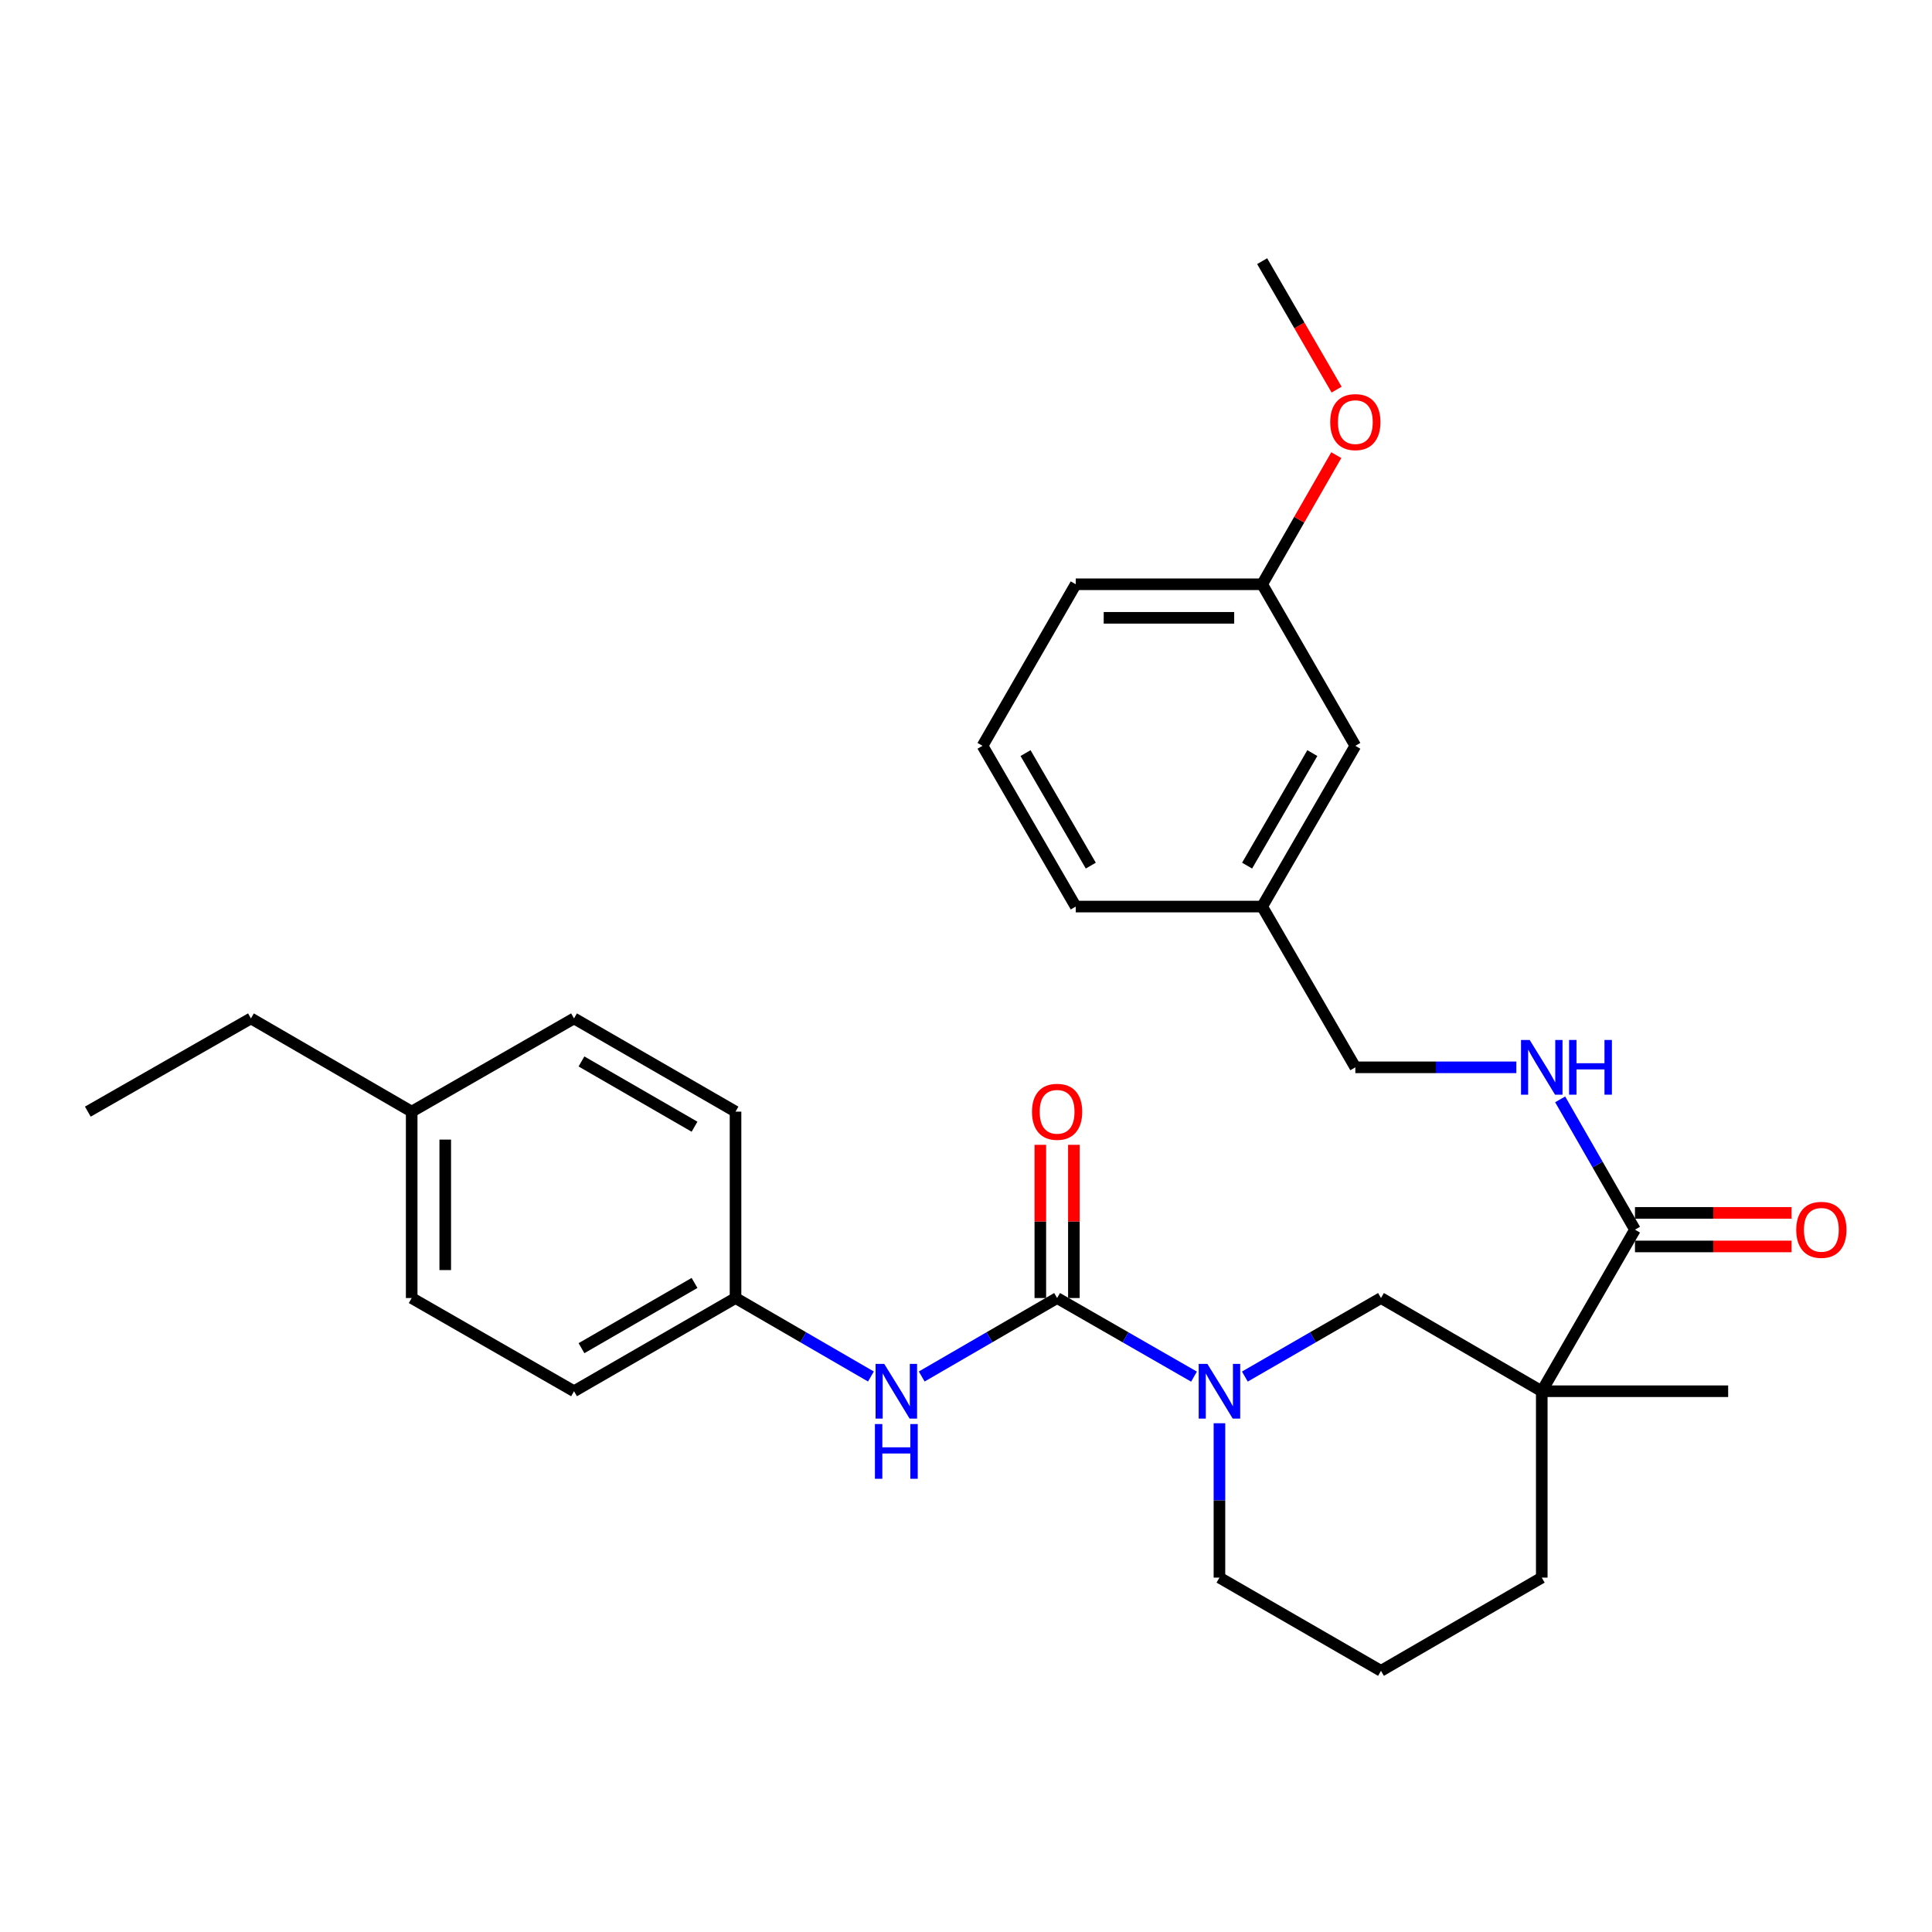 <?xml version='1.0' encoding='iso-8859-1'?>
<svg version='1.1' baseProfile='full'
              xmlns='http://www.w3.org/2000/svg'
                      xmlns:rdkit='http://www.rdkit.org/xml'
                      xmlns:xlink='http://www.w3.org/1999/xlink'
                  xml:space='preserve'
width='1000px' height='1000px' viewBox='0 0 1000 1000'>
<!-- END OF HEADER -->
<rect style='opacity:1.0;fill:#FFFFFF;stroke:none' width='1000' height='1000' x='0' y='0'> </rect>
<path class='bond-1' d='M 547.155,671.859 L 582.588,692.2' style='fill:none;fill-rule:evenodd;stroke:#000000;stroke-width:6px;stroke-linecap:butt;stroke-linejoin:miter;stroke-opacity:1' />
<path class='bond-1' d='M 582.588,692.2 L 618.021,712.541' style='fill:none;fill-rule:evenodd;stroke:#0000FF;stroke-width:6px;stroke-linecap:butt;stroke-linejoin:miter;stroke-opacity:1' />
<path class='bond-4' d='M 547.155,671.859 L 512.118,692.168' style='fill:none;fill-rule:evenodd;stroke:#000000;stroke-width:6px;stroke-linecap:butt;stroke-linejoin:miter;stroke-opacity:1' />
<path class='bond-4' d='M 512.118,692.168 L 477.082,712.478' style='fill:none;fill-rule:evenodd;stroke:#0000FF;stroke-width:6px;stroke-linecap:butt;stroke-linejoin:miter;stroke-opacity:1' />
<path class='bond-6' d='M 555.839,671.859 L 555.839,632.207' style='fill:none;fill-rule:evenodd;stroke:#000000;stroke-width:6px;stroke-linecap:butt;stroke-linejoin:miter;stroke-opacity:1' />
<path class='bond-6' d='M 555.839,632.207 L 555.839,592.554' style='fill:none;fill-rule:evenodd;stroke:#FF0000;stroke-width:6px;stroke-linecap:butt;stroke-linejoin:miter;stroke-opacity:1' />
<path class='bond-6' d='M 538.47,671.859 L 538.47,632.207' style='fill:none;fill-rule:evenodd;stroke:#000000;stroke-width:6px;stroke-linecap:butt;stroke-linejoin:miter;stroke-opacity:1' />
<path class='bond-6' d='M 538.47,632.207 L 538.47,592.554' style='fill:none;fill-rule:evenodd;stroke:#FF0000;stroke-width:6px;stroke-linecap:butt;stroke-linejoin:miter;stroke-opacity:1' />
<path class='bond-0' d='M 798.015,720.097 L 714.797,671.859' style='fill:none;fill-rule:evenodd;stroke:#000000;stroke-width:6px;stroke-linecap:butt;stroke-linejoin:miter;stroke-opacity:1' />
<path class='bond-2' d='M 798.015,720.097 L 846.263,636.474' style='fill:none;fill-rule:evenodd;stroke:#000000;stroke-width:6px;stroke-linecap:butt;stroke-linejoin:miter;stroke-opacity:1' />
<path class='bond-12' d='M 798.015,720.097 L 894.491,720.097' style='fill:none;fill-rule:evenodd;stroke:#000000;stroke-width:6px;stroke-linecap:butt;stroke-linejoin:miter;stroke-opacity:1' />
<path class='bond-30' d='M 798.015,720.097 L 798.015,816.573' style='fill:none;fill-rule:evenodd;stroke:#000000;stroke-width:6px;stroke-linecap:butt;stroke-linejoin:miter;stroke-opacity:1' />
<path class='bond-3' d='M 644.337,712.509 L 679.567,692.184' style='fill:none;fill-rule:evenodd;stroke:#0000FF;stroke-width:6px;stroke-linecap:butt;stroke-linejoin:miter;stroke-opacity:1' />
<path class='bond-3' d='M 679.567,692.184 L 714.797,671.859' style='fill:none;fill-rule:evenodd;stroke:#000000;stroke-width:6px;stroke-linecap:butt;stroke-linejoin:miter;stroke-opacity:1' />
<path class='bond-11' d='M 631.183,736.669 L 631.183,776.621' style='fill:none;fill-rule:evenodd;stroke:#0000FF;stroke-width:6px;stroke-linecap:butt;stroke-linejoin:miter;stroke-opacity:1' />
<path class='bond-11' d='M 631.183,776.621 L 631.183,816.573' style='fill:none;fill-rule:evenodd;stroke:#000000;stroke-width:6px;stroke-linecap:butt;stroke-linejoin:miter;stroke-opacity:1' />
<path class='bond-5' d='M 846.263,636.474 L 826.899,602.751' style='fill:none;fill-rule:evenodd;stroke:#000000;stroke-width:6px;stroke-linecap:butt;stroke-linejoin:miter;stroke-opacity:1' />
<path class='bond-5' d='M 826.899,602.751 L 807.536,569.028' style='fill:none;fill-rule:evenodd;stroke:#0000FF;stroke-width:6px;stroke-linecap:butt;stroke-linejoin:miter;stroke-opacity:1' />
<path class='bond-7' d='M 846.263,645.158 L 886.79,645.158' style='fill:none;fill-rule:evenodd;stroke:#000000;stroke-width:6px;stroke-linecap:butt;stroke-linejoin:miter;stroke-opacity:1' />
<path class='bond-7' d='M 886.79,645.158 L 927.318,645.158' style='fill:none;fill-rule:evenodd;stroke:#FF0000;stroke-width:6px;stroke-linecap:butt;stroke-linejoin:miter;stroke-opacity:1' />
<path class='bond-7' d='M 846.263,627.789 L 886.79,627.789' style='fill:none;fill-rule:evenodd;stroke:#000000;stroke-width:6px;stroke-linecap:butt;stroke-linejoin:miter;stroke-opacity:1' />
<path class='bond-7' d='M 886.79,627.789 L 927.318,627.789' style='fill:none;fill-rule:evenodd;stroke:#FF0000;stroke-width:6px;stroke-linecap:butt;stroke-linejoin:miter;stroke-opacity:1' />
<path class='bond-8' d='M 450.792,712.478 L 415.751,692.169' style='fill:none;fill-rule:evenodd;stroke:#0000FF;stroke-width:6px;stroke-linecap:butt;stroke-linejoin:miter;stroke-opacity:1' />
<path class='bond-8' d='M 415.751,692.169 L 380.709,671.859' style='fill:none;fill-rule:evenodd;stroke:#000000;stroke-width:6px;stroke-linecap:butt;stroke-linejoin:miter;stroke-opacity:1' />
<path class='bond-9' d='M 784.862,552.445 L 743.191,552.445' style='fill:none;fill-rule:evenodd;stroke:#0000FF;stroke-width:6px;stroke-linecap:butt;stroke-linejoin:miter;stroke-opacity:1' />
<path class='bond-9' d='M 743.191,552.445 L 701.519,552.445' style='fill:none;fill-rule:evenodd;stroke:#000000;stroke-width:6px;stroke-linecap:butt;stroke-linejoin:miter;stroke-opacity:1' />
<path class='bond-17' d='M 380.709,671.859 L 380.709,575.382' style='fill:none;fill-rule:evenodd;stroke:#000000;stroke-width:6px;stroke-linecap:butt;stroke-linejoin:miter;stroke-opacity:1' />
<path class='bond-18' d='M 380.709,671.859 L 297.115,720.097' style='fill:none;fill-rule:evenodd;stroke:#000000;stroke-width:6px;stroke-linecap:butt;stroke-linejoin:miter;stroke-opacity:1' />
<path class='bond-18' d='M 359.489,664.05 L 300.973,697.817' style='fill:none;fill-rule:evenodd;stroke:#000000;stroke-width:6px;stroke-linecap:butt;stroke-linejoin:miter;stroke-opacity:1' />
<path class='bond-14' d='M 701.519,552.445 L 653.29,469.237' style='fill:none;fill-rule:evenodd;stroke:#000000;stroke-width:6px;stroke-linecap:butt;stroke-linejoin:miter;stroke-opacity:1' />
<path class='bond-10' d='M 798.015,816.573 L 714.797,864.821' style='fill:none;fill-rule:evenodd;stroke:#000000;stroke-width:6px;stroke-linecap:butt;stroke-linejoin:miter;stroke-opacity:1' />
<path class='bond-22' d='M 631.183,816.573 L 714.797,864.821' style='fill:none;fill-rule:evenodd;stroke:#000000;stroke-width:6px;stroke-linecap:butt;stroke-linejoin:miter;stroke-opacity:1' />
<path class='bond-13' d='M 701.519,386.029 L 653.29,469.237' style='fill:none;fill-rule:evenodd;stroke:#000000;stroke-width:6px;stroke-linecap:butt;stroke-linejoin:miter;stroke-opacity:1' />
<path class='bond-13' d='M 679.257,389.8 L 645.497,448.046' style='fill:none;fill-rule:evenodd;stroke:#000000;stroke-width:6px;stroke-linecap:butt;stroke-linejoin:miter;stroke-opacity:1' />
<path class='bond-15' d='M 701.519,386.029 L 653.29,302.415' style='fill:none;fill-rule:evenodd;stroke:#000000;stroke-width:6px;stroke-linecap:butt;stroke-linejoin:miter;stroke-opacity:1' />
<path class='bond-24' d='M 653.29,469.237 L 556.804,469.237' style='fill:none;fill-rule:evenodd;stroke:#000000;stroke-width:6px;stroke-linecap:butt;stroke-linejoin:miter;stroke-opacity:1' />
<path class='bond-21' d='M 653.29,302.415 L 672.473,268.997' style='fill:none;fill-rule:evenodd;stroke:#000000;stroke-width:6px;stroke-linecap:butt;stroke-linejoin:miter;stroke-opacity:1' />
<path class='bond-21' d='M 672.473,268.997 L 691.656,235.579' style='fill:none;fill-rule:evenodd;stroke:#FF0000;stroke-width:6px;stroke-linecap:butt;stroke-linejoin:miter;stroke-opacity:1' />
<path class='bond-31' d='M 653.29,302.415 L 556.804,302.415' style='fill:none;fill-rule:evenodd;stroke:#000000;stroke-width:6px;stroke-linecap:butt;stroke-linejoin:miter;stroke-opacity:1' />
<path class='bond-31' d='M 638.818,319.785 L 571.277,319.785' style='fill:none;fill-rule:evenodd;stroke:#000000;stroke-width:6px;stroke-linecap:butt;stroke-linejoin:miter;stroke-opacity:1' />
<path class='bond-16' d='M 213.087,575.382 L 213.087,671.859' style='fill:none;fill-rule:evenodd;stroke:#000000;stroke-width:6px;stroke-linecap:butt;stroke-linejoin:miter;stroke-opacity:1' />
<path class='bond-16' d='M 230.456,589.854 L 230.456,657.387' style='fill:none;fill-rule:evenodd;stroke:#000000;stroke-width:6px;stroke-linecap:butt;stroke-linejoin:miter;stroke-opacity:1' />
<path class='bond-26' d='M 213.087,575.382 L 129.879,527.125' style='fill:none;fill-rule:evenodd;stroke:#000000;stroke-width:6px;stroke-linecap:butt;stroke-linejoin:miter;stroke-opacity:1' />
<path class='bond-29' d='M 213.087,575.382 L 297.115,527.125' style='fill:none;fill-rule:evenodd;stroke:#000000;stroke-width:6px;stroke-linecap:butt;stroke-linejoin:miter;stroke-opacity:1' />
<path class='bond-19' d='M 380.709,575.382 L 297.115,527.125' style='fill:none;fill-rule:evenodd;stroke:#000000;stroke-width:6px;stroke-linecap:butt;stroke-linejoin:miter;stroke-opacity:1' />
<path class='bond-19' d='M 359.486,583.186 L 300.971,549.406' style='fill:none;fill-rule:evenodd;stroke:#000000;stroke-width:6px;stroke-linecap:butt;stroke-linejoin:miter;stroke-opacity:1' />
<path class='bond-20' d='M 297.115,720.097 L 213.087,671.859' style='fill:none;fill-rule:evenodd;stroke:#000000;stroke-width:6px;stroke-linecap:butt;stroke-linejoin:miter;stroke-opacity:1' />
<path class='bond-27' d='M 691.826,201.672 L 672.558,168.425' style='fill:none;fill-rule:evenodd;stroke:#FF0000;stroke-width:6px;stroke-linecap:butt;stroke-linejoin:miter;stroke-opacity:1' />
<path class='bond-27' d='M 672.558,168.425 L 653.29,135.179' style='fill:none;fill-rule:evenodd;stroke:#000000;stroke-width:6px;stroke-linecap:butt;stroke-linejoin:miter;stroke-opacity:1' />
<path class='bond-23' d='M 508.557,386.029 L 556.804,469.237' style='fill:none;fill-rule:evenodd;stroke:#000000;stroke-width:6px;stroke-linecap:butt;stroke-linejoin:miter;stroke-opacity:1' />
<path class='bond-23' d='M 530.82,389.797 L 564.593,448.043' style='fill:none;fill-rule:evenodd;stroke:#000000;stroke-width:6px;stroke-linecap:butt;stroke-linejoin:miter;stroke-opacity:1' />
<path class='bond-25' d='M 508.557,386.029 L 556.804,302.415' style='fill:none;fill-rule:evenodd;stroke:#000000;stroke-width:6px;stroke-linecap:butt;stroke-linejoin:miter;stroke-opacity:1' />
<path class='bond-28' d='M 129.879,527.125 L 45.455,575.382' style='fill:none;fill-rule:evenodd;stroke:#000000;stroke-width:6px;stroke-linecap:butt;stroke-linejoin:miter;stroke-opacity:1' />
<path  class='atom-2' d='M 624.923 705.937
L 634.203 720.937
Q 635.123 722.417, 636.603 725.097
Q 638.083 727.777, 638.163 727.937
L 638.163 705.937
L 641.923 705.937
L 641.923 734.257
L 638.043 734.257
L 628.083 717.857
Q 626.923 715.937, 625.683 713.737
Q 624.483 711.537, 624.123 710.857
L 624.123 734.257
L 620.443 734.257
L 620.443 705.937
L 624.923 705.937
' fill='#0000FF'/>
<path  class='atom-5' d='M 457.677 705.937
L 466.957 720.937
Q 467.877 722.417, 469.357 725.097
Q 470.837 727.777, 470.917 727.937
L 470.917 705.937
L 474.677 705.937
L 474.677 734.257
L 470.797 734.257
L 460.837 717.857
Q 459.677 715.937, 458.437 713.737
Q 457.237 711.537, 456.877 710.857
L 456.877 734.257
L 453.197 734.257
L 453.197 705.937
L 457.677 705.937
' fill='#0000FF'/>
<path  class='atom-5' d='M 452.857 737.089
L 456.697 737.089
L 456.697 749.129
L 471.177 749.129
L 471.177 737.089
L 475.017 737.089
L 475.017 765.409
L 471.177 765.409
L 471.177 752.329
L 456.697 752.329
L 456.697 765.409
L 452.857 765.409
L 452.857 737.089
' fill='#0000FF'/>
<path  class='atom-6' d='M 791.755 538.285
L 801.035 553.285
Q 801.955 554.765, 803.435 557.445
Q 804.915 560.125, 804.995 560.285
L 804.995 538.285
L 808.755 538.285
L 808.755 566.605
L 804.875 566.605
L 794.915 550.205
Q 793.755 548.285, 792.515 546.085
Q 791.315 543.885, 790.955 543.205
L 790.955 566.605
L 787.275 566.605
L 787.275 538.285
L 791.755 538.285
' fill='#0000FF'/>
<path  class='atom-6' d='M 812.155 538.285
L 815.995 538.285
L 815.995 550.325
L 830.475 550.325
L 830.475 538.285
L 834.315 538.285
L 834.315 566.605
L 830.475 566.605
L 830.475 553.525
L 815.995 553.525
L 815.995 566.605
L 812.155 566.605
L 812.155 538.285
' fill='#0000FF'/>
<path  class='atom-7' d='M 534.155 575.462
Q 534.155 568.662, 537.515 564.862
Q 540.875 561.062, 547.155 561.062
Q 553.435 561.062, 556.795 564.862
Q 560.155 568.662, 560.155 575.462
Q 560.155 582.342, 556.755 586.262
Q 553.355 590.142, 547.155 590.142
Q 540.915 590.142, 537.515 586.262
Q 534.155 582.382, 534.155 575.462
M 547.155 586.942
Q 551.475 586.942, 553.795 584.062
Q 556.155 581.142, 556.155 575.462
Q 556.155 569.902, 553.795 567.102
Q 551.475 564.262, 547.155 564.262
Q 542.835 564.262, 540.475 567.062
Q 538.155 569.862, 538.155 575.462
Q 538.155 581.182, 540.475 584.062
Q 542.835 586.942, 547.155 586.942
' fill='#FF0000'/>
<path  class='atom-8' d='M 929.729 636.554
Q 929.729 629.754, 933.089 625.954
Q 936.449 622.154, 942.729 622.154
Q 949.009 622.154, 952.369 625.954
Q 955.729 629.754, 955.729 636.554
Q 955.729 643.434, 952.329 647.354
Q 948.929 651.234, 942.729 651.234
Q 936.489 651.234, 933.089 647.354
Q 929.729 643.474, 929.729 636.554
M 942.729 648.034
Q 947.049 648.034, 949.369 645.154
Q 951.729 642.234, 951.729 636.554
Q 951.729 630.994, 949.369 628.194
Q 947.049 625.354, 942.729 625.354
Q 938.409 625.354, 936.049 628.154
Q 933.729 630.954, 933.729 636.554
Q 933.729 642.274, 936.049 645.154
Q 938.409 648.034, 942.729 648.034
' fill='#FF0000'/>
<path  class='atom-22' d='M 688.519 218.477
Q 688.519 211.677, 691.879 207.877
Q 695.239 204.077, 701.519 204.077
Q 707.799 204.077, 711.159 207.877
Q 714.519 211.677, 714.519 218.477
Q 714.519 225.357, 711.119 229.277
Q 707.719 233.157, 701.519 233.157
Q 695.279 233.157, 691.879 229.277
Q 688.519 225.397, 688.519 218.477
M 701.519 229.957
Q 705.839 229.957, 708.159 227.077
Q 710.519 224.157, 710.519 218.477
Q 710.519 212.917, 708.159 210.117
Q 705.839 207.277, 701.519 207.277
Q 697.199 207.277, 694.839 210.077
Q 692.519 212.877, 692.519 218.477
Q 692.519 224.197, 694.839 227.077
Q 697.199 229.957, 701.519 229.957
' fill='#FF0000'/>
</svg>
